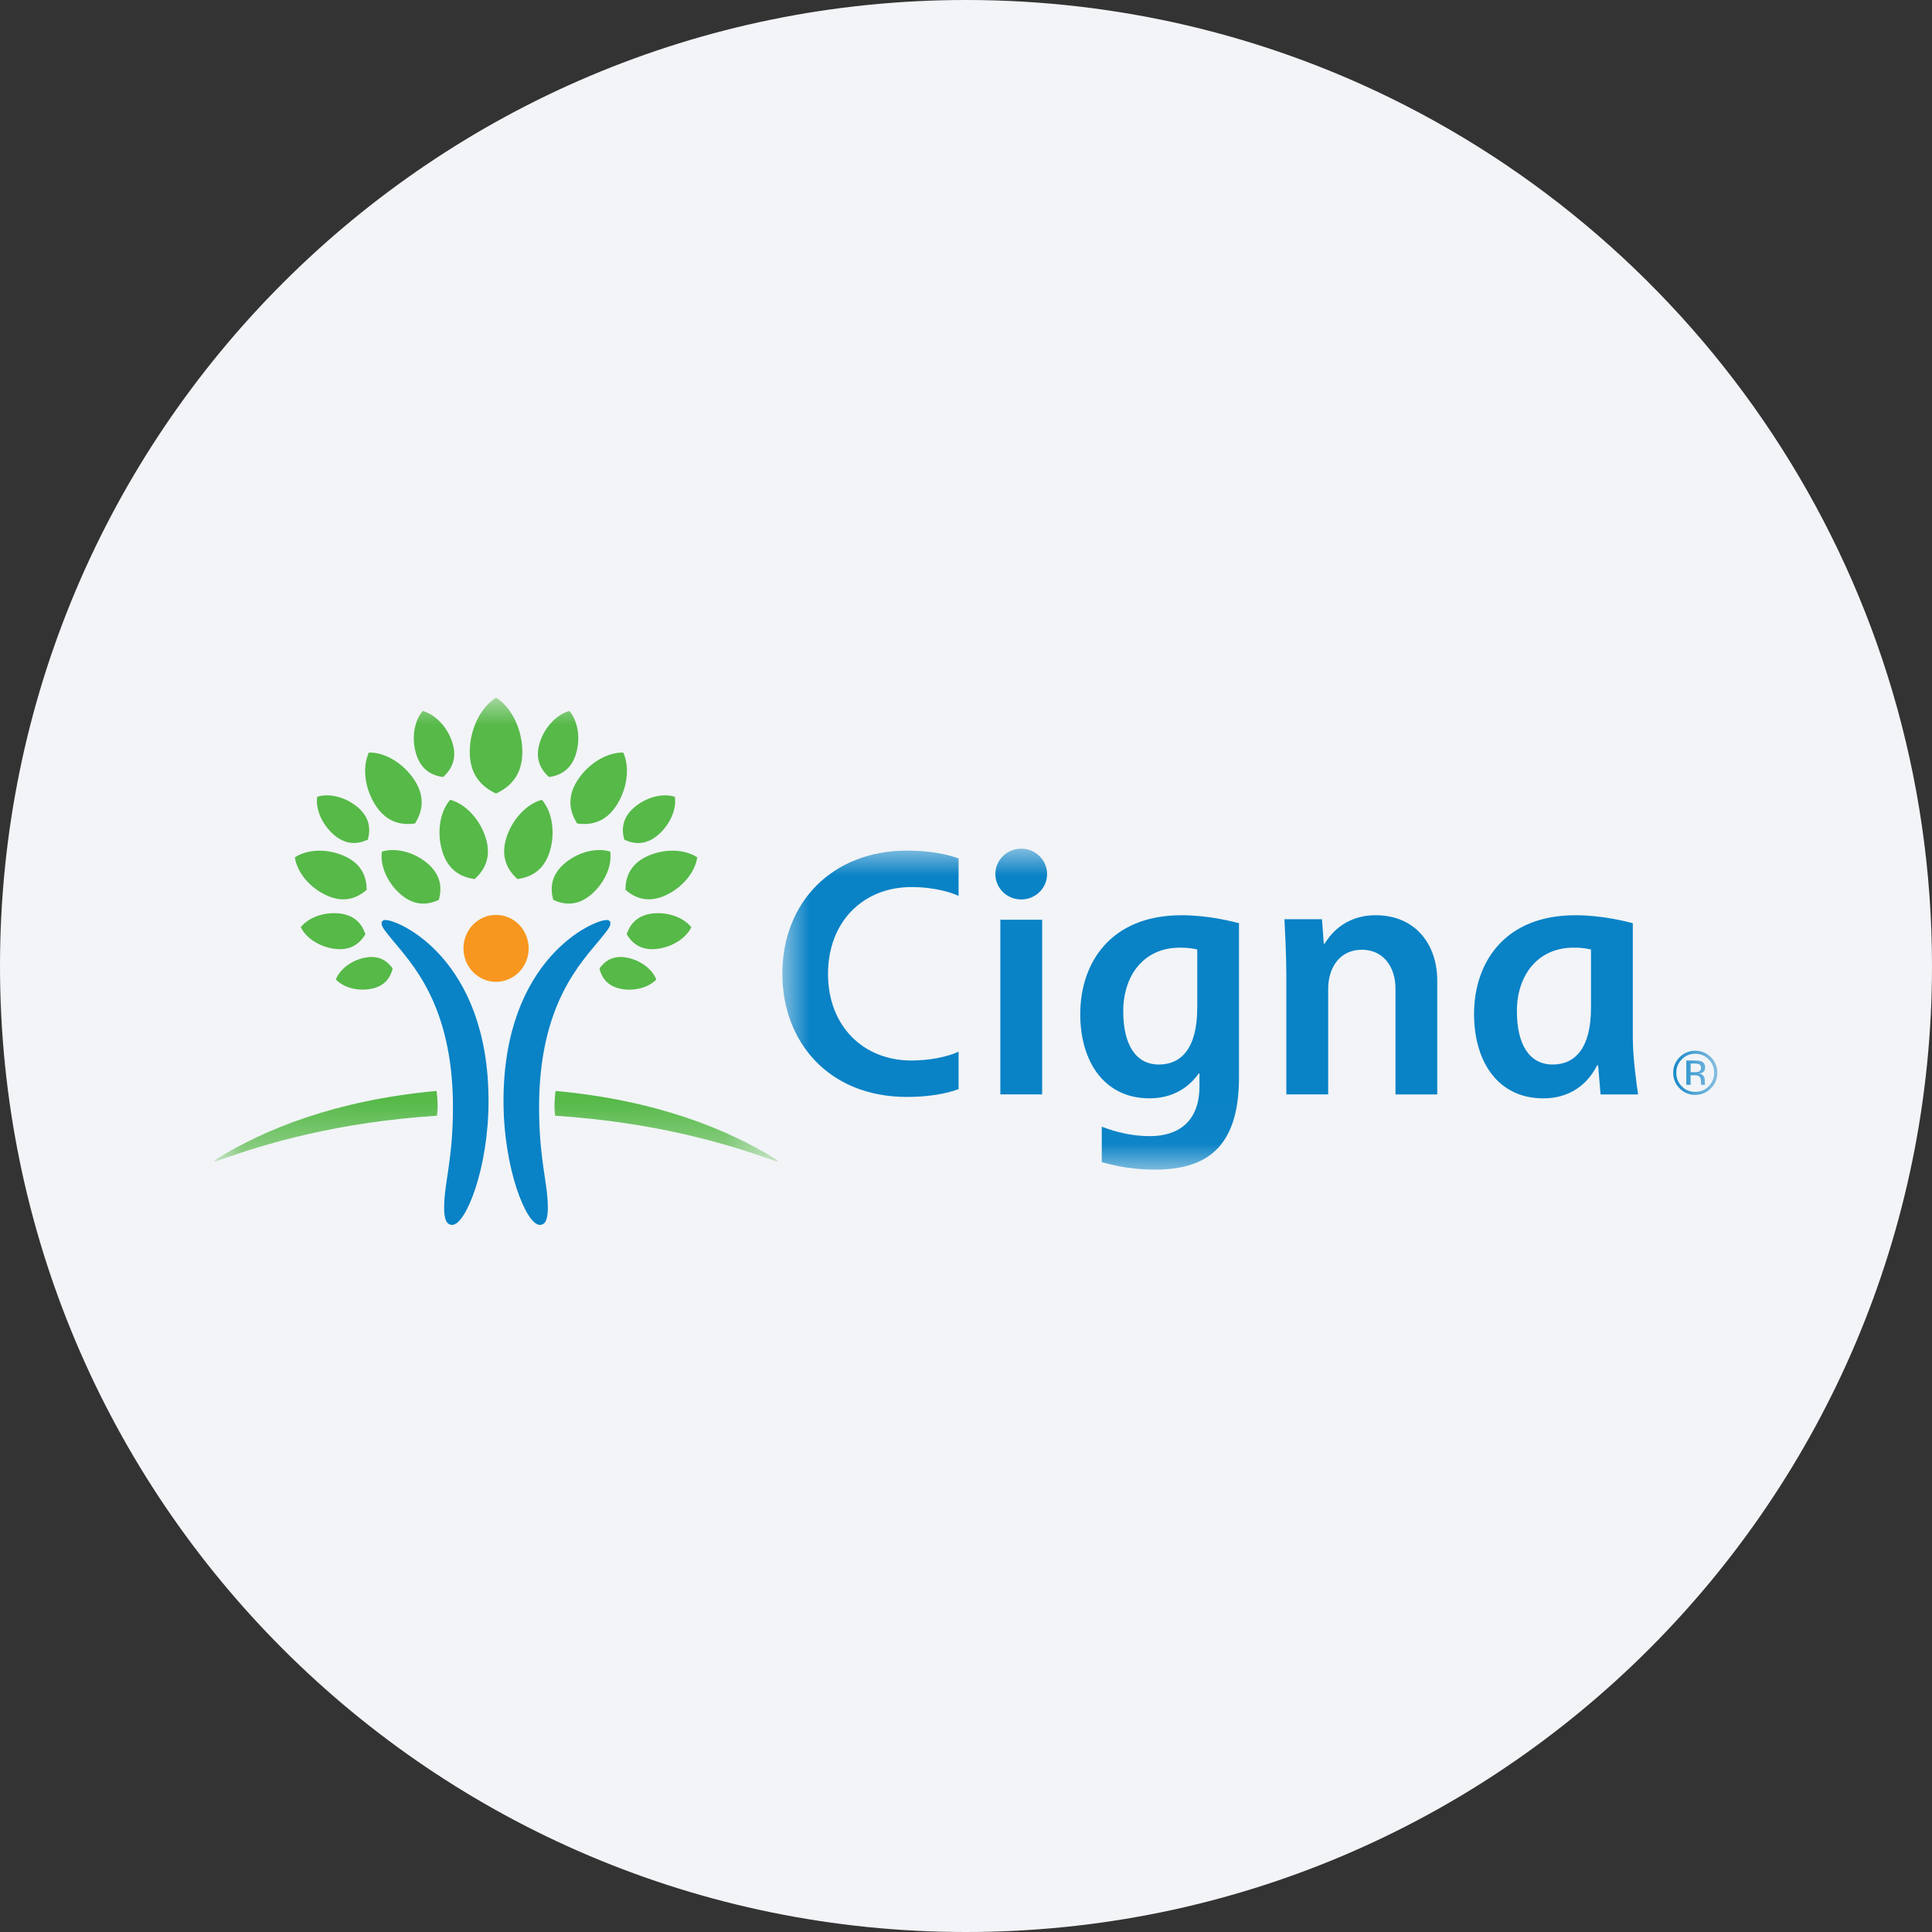 <svg height="36" viewBox="0 0 36 36" width="36" xmlns="http://www.w3.org/2000/svg" xmlns:xlink="http://www.w3.org/1999/xlink"><rect x="0" y="0" width="36" height="36" fill="#333333" stroke="none"/><mask id="a" fill="#fff"><path d="m0 0h10.487v8.642h-10.487z" fill="#fff" fill-rule="evenodd"/></mask><mask id="b" fill="#fff"><path d="m0 0h17.422v5.98h-17.422z" fill="#fff" fill-rule="evenodd"/></mask><g fill="none" fill-rule="evenodd"><path d="m18 0c2.837 0 5.52.656 7.907 1.825 5.977 2.927 10.093 9.071 10.093 16.175 0 9.942-8.058 18-18 18-9.941 0-18-8.057-18-18 0-9.941 8.059-18 18-18z" fill="#f2f4f7" fill-rule="nonzero"/><g transform="translate(4 13)"><path d="m7.375 4.202c0 .076-.08.16-.184.29-.355.437-1.146 1.212-1.146 3.135 0 .995.163 1.409.163 1.876 0 .212-.041.321-.151.321-.251 0-.675-1.05-.675-2.309 0-2.638 1.663-3.372 1.92-3.372.051 0 .073.028.073.059m-4.192-.059c.256 0 1.92.734 1.92 3.372 0 1.259-.425 2.309-.675 2.309-.111 0-.152-.109-.152-.321 0-.467.164-.88.164-1.876 0-1.923-.792-2.698-1.147-3.135-.104-.13-.183-.214-.183-.29 0-.031.022-.059.073-.059" fill="#0982c6"/><path d="m4.636 4.672c0 .344.271.623.606.623.337 0 .609-.279.609-.623 0-.345-.272-.624-.608-.624s-.607.279-.607.624" fill="#f8971f"/><path d="m5.243 1.786c-.247-.115-.49-.329-.49-.772 0-.424.2-.832.49-1.015.291.183.49.591.49 1.015 0 .443-.242.657-.49.772m5.193 6.801c-.864-.531-2.179-1.084-4.084-1.259-.013.1-.02.199-.02.299 0 .063.011.146.013.163 1.859.121 3.184.516 4.082.837.018.007.035.014.044.014.01 0 .016-.006.016-.014 0-.014-.016-.019-.051-.04m-4.206-7.108c-.146-.132-.268-.33-.174-.636.09-.292.315-.53.553-.595.162.188.213.512.122.804-.094.305-.307.401-.501.427m1.403 1.167c-.051-.181-.047-.405.188-.604.224-.19.529-.267.755-.195.033.235-.092.522-.316.713-.235.199-.456.166-.627.086m.044 1.762c.059-.175.186-.354.485-.387.286-.031.576.075.72.257-.102.209-.363.373-.648.404-.3.033-.462-.115-.557-.274m-.507.638c.096-.134.25-.253.513-.202.252.048.471.214.546.408-.142.15-.407.222-.658.174-.264-.052-.362-.221-.401-.38m-1.528-1.666c-.175-.158-.321-.396-.208-.763.108-.351.378-.637.664-.714.193.226.254.613.146.964-.113.367-.368.481-.602.513m.667.388c-.056-.205-.052-.456.212-.68.252-.213.595-.3.85-.219.037.264-.105.588-.357.801-.263.223-.513.187-.705.098m.445-1.424c-.128-.204-.205-.478.009-.808.204-.312.547-.518.85-.514.126.274.078.672-.126.986-.213.329-.495.37-.733.336m.9 1.236c.002-.223.08-.478.412-.628.317-.144.69-.132.926.023-.04.28-.277.567-.594.71-.333.151-.575.042-.744-.105m-7.654 5.047c0 .008.006.014.015.014.01 0 .027-.007.045-.014.897-.321 2.222-.717 4.081-.837.003-.017.014-.1.014-.163 0-.135-.016-.276-.02-.299-1.906.175-3.221.728-4.084 1.258-.036.022-.051.027-.051.041m3.755-7.576c-.09-.292-.039-.615.121-.803.24.065.464.303.555.595.094.306-.028.504-.174.636-.195-.026-.407-.122-.502-.427m-1.528 1.508c-.224-.191-.35-.478-.317-.713.227-.072.532.005.756.195.234.199.238.422.188.604-.172.079-.392.112-.627-.086m.026 2.122c-.286-.031-.547-.195-.649-.405.144-.182.434-.287.721-.256.299.033.425.212.484.387-.095.159-.257.307-.556.274m.663.743c-.251.049-.516-.023-.658-.174.075-.194.294-.359.545-.407.263-.051.418.068.514.202-.039.159-.137.328-.401.379m1.327-2.558c-.109-.351-.048-.738.145-.964.287.077.556.363.664.714.113.367-.033.605-.207.763-.234-.032-.49-.146-.602-.513m-.771.803c-.252-.213-.394-.537-.356-.801.255-.08.598.006.85.219.263.224.268.476.211.68-.192.089-.441.126-.705-.098m-.473-1.662c-.204-.314-.252-.711-.125-.986.303-.004.646.202.85.515.213.329.137.603.009.807-.239.034-.52-.007-.734-.336m-.91 1.678c-.318-.144-.555-.431-.594-.711.235-.154.608-.167.925-.022.333.149.411.404.413.627-.17.147-.412.257-.744.106" fill="#56b948" mask="url(#a)"/><path d="m17.301 4.467c-.076.078-.181.122-.291.12-.109.002-.214-.041-.29-.12-.078-.077-.122-.183-.12-.292 0-.113.041-.21.12-.29.077-.078.181-.121.29-.12.11-.002.215.042.291.12.081.08.121.177.121.29.002.109-.042.216-.121.292zm-.541-.541c-.067.065-.104.155-.103.25 0 .098.035.183.103.252.065.067.156.105.25.103.098 0 .182-.034.251-.103.068-.069.102-.154.102-.252s-.034-.182-.102-.25c-.066-.068-.156-.105-.251-.105-.094-.001-.185.037-.25.105zm.242.022c.056 0 .097.006.123.016.047.021.07.058.07.114 0 .041-.015.072-.043.09-.02.012-.043.019-.066.022.031.003.059.019.078.045.015.019.023.044.024.069v.033c0 .011 0 .022.001.033 0 .008.002.017.004.024l.003.006h-.075l-.001-.005c0-.001-.001-.003-.001-.005l-.001-.015v-.035c0-.052-.015-.087-.043-.103-.017-.009-.046-.015-.088-.015h-.063v.178h-.08v-.452zm.086.072c-.02-.012-.053-.017-.097-.017h-.067v.162h.071c.026.002.052-.002.077-.009.03-.012.046-.036.046-.071 0-.032-.01-.055-.03-.065zm-7.697.558v-2.252c0-.301-.027-.88-.035-1.012h.699l.034.458h.014c.081-.128.343-.532.953-.532.738 0 1.147.542 1.147 1.217v2.122h-.778v-1.968c0-.415-.23-.728-.627-.728-.409 0-.627.331-.627.728v1.967zm-5.329 0h.779v-3.254h-.779zm11.883.001c-.025-.182-.098-.662-.098-1.075v-2.116c-.122-.03-.564-.148-1.071-.148-1.321 0-1.887.885-1.887 1.842 0 .88.441 1.57 1.289 1.57.621 0 .898-.401 1.003-.615h.02c.008.102.036.447.045.542h.7zm-.877-1.615c0 .747-.292 1.058-.714 1.058-.427 0-.667-.362-.667-.996 0-.647.372-1.182 1.057-1.182.109-.002.218.01.324.034zm-11.784.818c-.212.1-.551.165-.879.165-.896 0-1.554-.64-1.554-1.615 0-.969.654-1.617 1.554-1.617.445 0 .763.109.879.165v-.698c-.196-.072-.513-.146-.962-.146-1.389 0-2.322.961-2.322 2.296 0 1.262.859 2.294 2.322 2.294.429 0 .752-.067.962-.146zm4.488.407v.243c0 .665-.41.924-.919.924-.457 0-.794-.138-.901-.175v.659c.087.023.458.14.988.14.941 0 1.569-.389 1.569-1.72v-2.872c-.12-.03-.562-.148-1.07-.148-1.32 0-1.888.885-1.888 1.842 0 .88.443 1.57 1.291 1.57.559 0 .828-.338.916-.463zm-.041-1.225c0 .747-.292 1.058-.715 1.058-.426 0-.664-.362-.664-.996 0-.647.37-1.182 1.055-1.182.142 0 .241.014.324.034zm-3.762-2.491c0 .261.216.473.482.473.267 0 .482-.212.482-.473s-.215-.473-.482-.473c-.266 0-.482.212-.482.473z" fill="#0982c6" mask="url(#b)" transform="translate(10.578 2.814)"/></g></g></svg>